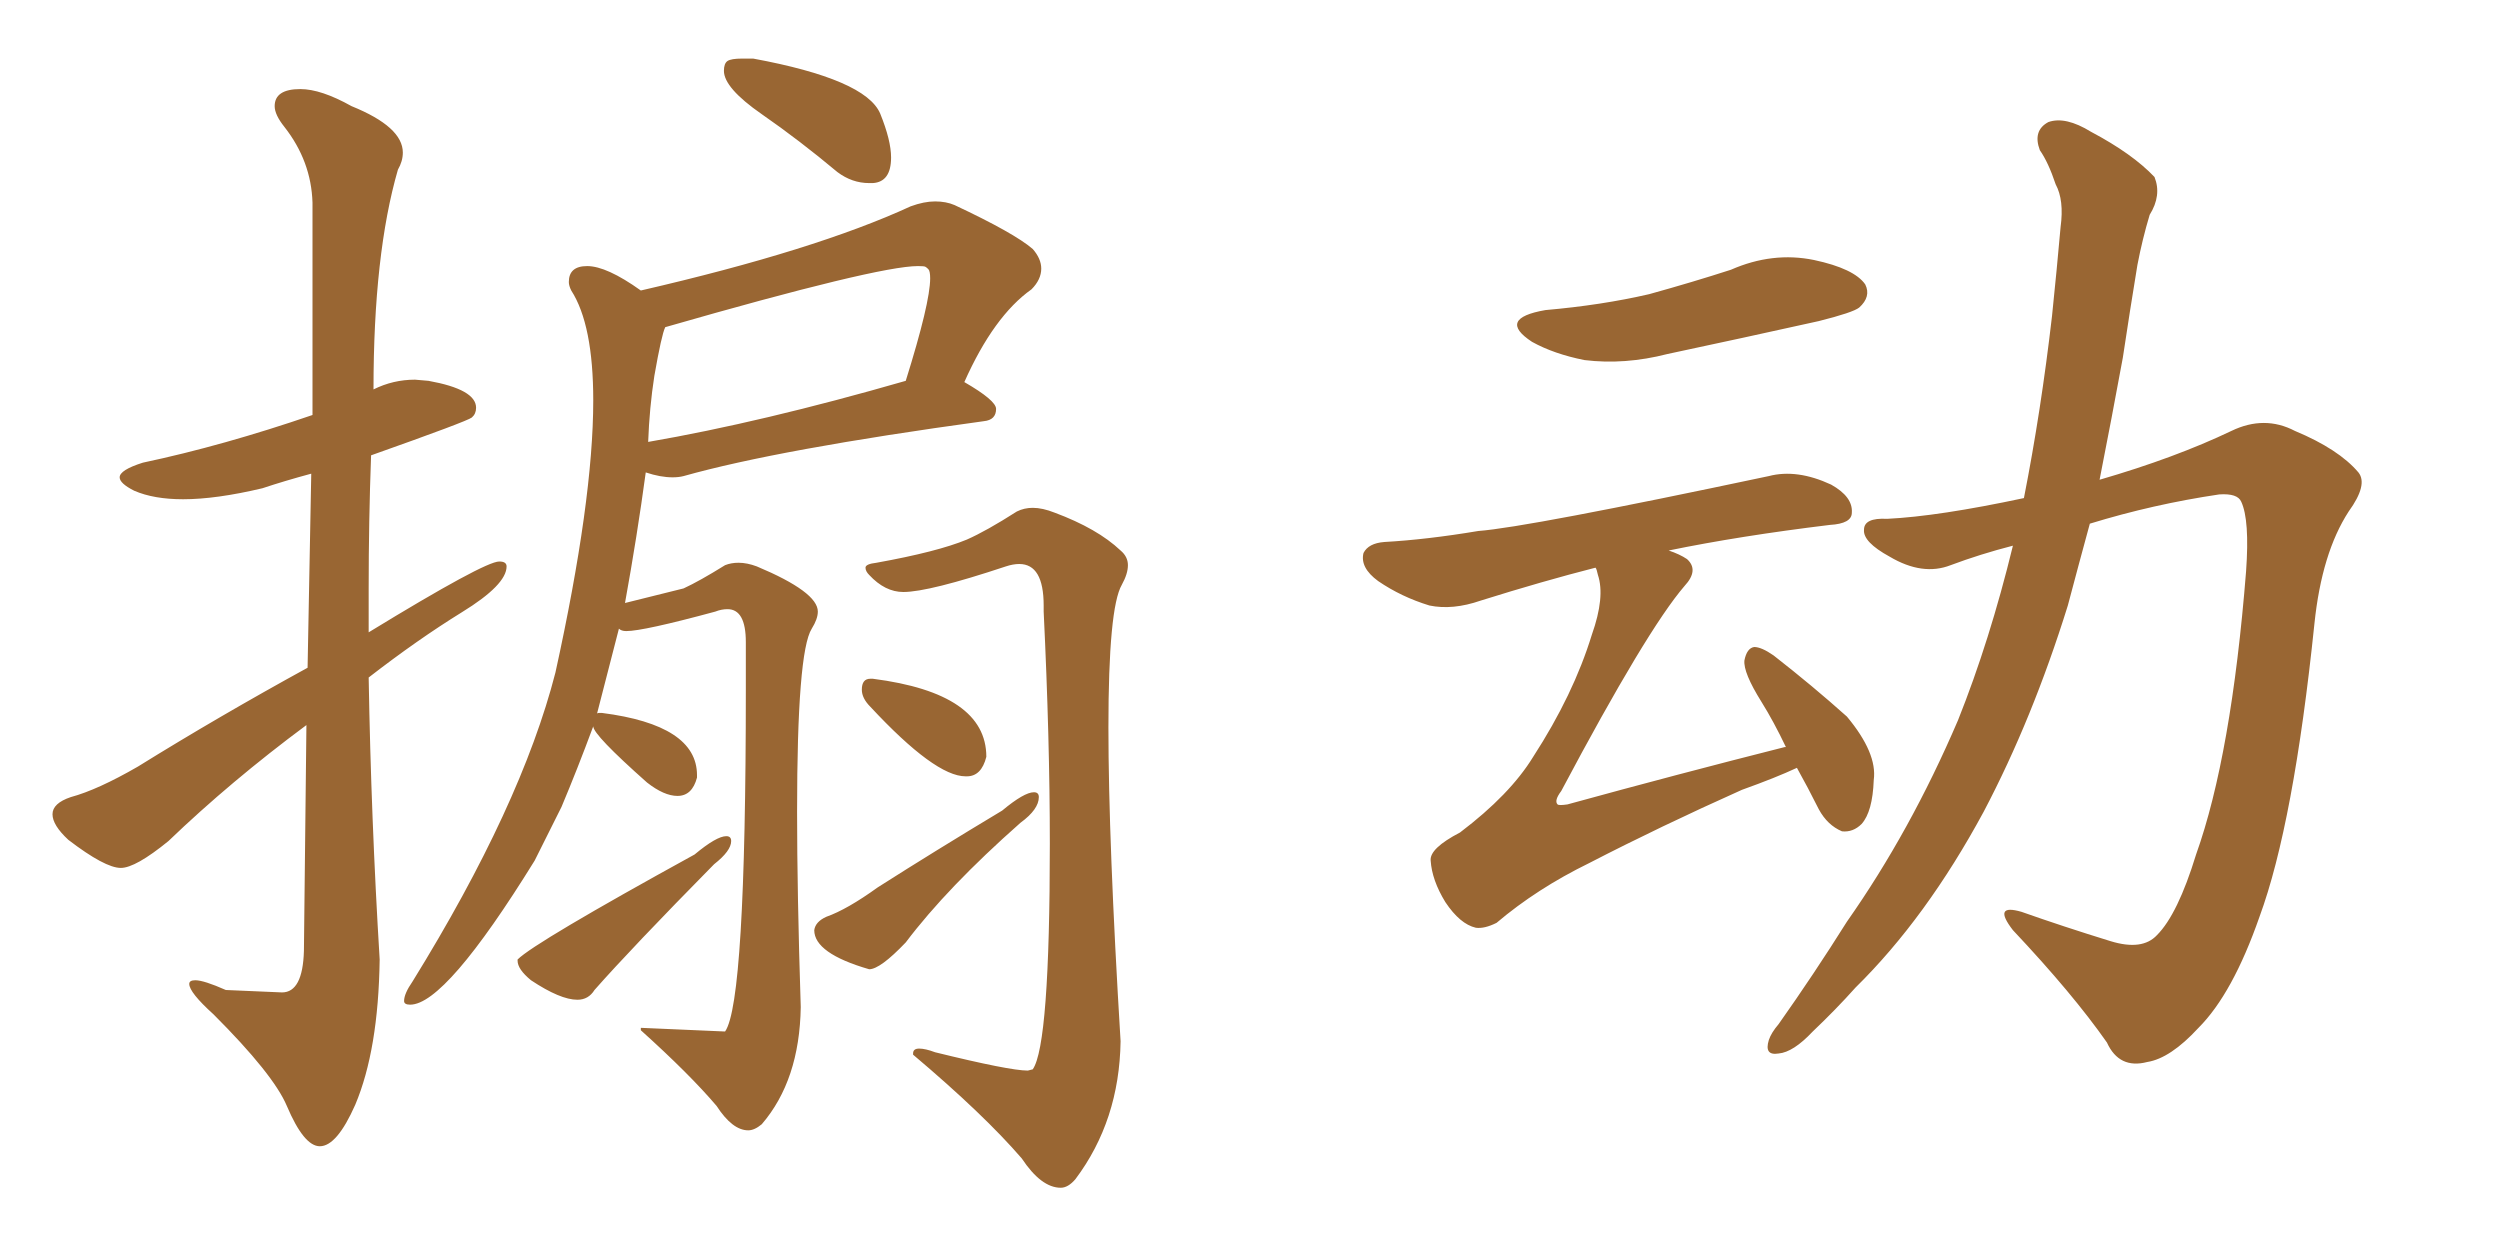 <svg xmlns="http://www.w3.org/2000/svg" xmlns:xlink="http://www.w3.org/1999/xlink" width="300" height="150"><path fill="#996633" padding="10" d="M77.78 53.03L77.78 53.03Q91.41 50.68 108.69 45.70L108.69 45.70Q111.62 36.33 111.62 33.40L111.62 33.40Q111.62 32.52 111.40 32.30Q111.18 32.08 111.04 32.01Q110.89 31.93 110.16 31.93L110.16 31.93Q105.32 31.93 79.83 39.26L79.83 39.26Q79.39 40.14 78.52 45.12L78.52 45.12Q77.93 48.93 77.78 53.03ZM74.27 75.44L71.63 85.69Q71.63 85.55 71.92 85.55L71.92 85.55L72.22 85.55Q83.64 87.01 83.64 93.02L83.64 93.02L83.64 93.31Q83.06 95.51 81.30 95.51L81.30 95.51Q79.69 95.51 77.64 93.90L77.64 93.90Q71.19 88.18 71.19 87.16L71.19 87.16Q69.29 92.29 67.38 96.83L67.38 96.83L64.16 103.27Q53.47 120.56 49.22 120.56L49.22 120.56Q48.49 120.56 48.49 120.12L48.49 120.12Q48.49 119.24 49.51 117.77L49.51 117.77Q62.55 96.68 66.65 80.71L66.65 80.71Q71.19 60.06 71.19 48.05L71.19 48.05Q71.19 38.96 68.55 34.86L68.55 34.86Q68.26 34.28 68.26 33.84L68.26 33.84Q68.26 31.93 70.46 31.93L70.46 31.93Q72.80 31.93 76.90 34.86L76.90 34.86Q97.85 30.03 109.28 24.76L109.28 24.76Q110.89 24.17 112.21 24.17L112.21 24.17Q113.53 24.17 114.55 24.61L114.55 24.61Q121.73 27.98 123.93 29.88L123.93 29.88Q124.95 31.05 124.95 32.23L124.95 32.23Q124.95 33.54 123.78 34.72L123.78 34.72Q119.24 37.94 115.72 45.85L115.72 45.85Q119.53 48.05 119.53 49.07L119.53 49.07Q119.53 50.39 118.07 50.54L118.07 50.54Q93.46 53.91 82.03 57.13L82.03 57.13Q81.45 57.28 80.71 57.28L80.71 57.28Q79.25 57.28 77.49 56.69L77.49 56.69Q76.46 64.31 75 72.36L75 72.36L82.03 70.61Q83.94 69.73 87.01 67.82L87.01 67.82Q87.74 67.53 88.62 67.53L88.62 67.53Q89.65 67.53 90.82 67.97L90.82 67.97Q98.14 71.04 98.14 73.39L98.14 73.39Q98.14 74.27 97.41 75.44L97.41 75.44Q95.65 78.22 95.65 97.41L95.65 97.41Q95.65 107.08 96.09 120.85L96.09 120.85Q95.95 129.64 91.41 134.91L91.41 134.91Q90.53 135.64 89.79 135.64L89.79 135.64Q87.89 135.64 85.99 132.71L85.99 132.71Q82.76 128.91 76.90 123.63L76.90 123.63L76.90 123.34L87.01 123.78Q89.50 120.26 89.50 82.76L89.50 82.76L89.50 77.05Q89.50 73.10 87.30 73.10L87.30 73.10Q86.57 73.10 85.84 73.39L85.84 73.39Q77.20 75.73 75.15 75.73L75.15 75.73Q74.56 75.73 74.27 75.44L74.27 75.44ZM104.30 116.31L104.30 116.31Q97.71 114.40 97.71 111.62L97.71 111.62Q97.85 110.60 99.17 110.01L99.17 110.01Q101.66 109.13 105.32 106.49L105.32 106.49Q112.21 102.10 120.26 97.27L120.26 97.27Q122.90 95.07 124.07 95.07L124.07 95.07Q124.66 95.07 124.66 95.65L124.66 95.65Q124.66 97.12 122.46 98.73L122.46 98.73Q113.67 106.49 108.69 113.09L108.69 113.09Q105.62 116.31 104.30 116.31ZM116.02 93.16L116.02 93.16L115.87 93.16Q112.21 93.16 104.44 84.81L104.44 84.81Q103.42 83.79 103.42 82.76L103.42 82.76Q103.42 81.45 104.44 81.45L104.44 81.45L104.74 81.45Q118.36 83.20 118.36 90.82L118.36 90.82Q117.77 93.16 116.02 93.16ZM127.29 142.53L127.29 142.53Q124.95 142.53 122.61 139.01L122.61 139.01Q118.07 133.74 109.57 126.56L109.57 126.56L109.57 126.42Q109.57 125.83 110.30 125.83L110.30 125.83Q111.04 125.83 112.21 126.27L112.21 126.27Q121.14 128.47 123.34 128.47L123.34 128.47L123.93 128.32Q125.98 125.39 125.98 101.22L125.98 101.22Q125.98 88.77 125.24 73.39L125.24 73.39L125.24 72.66Q125.24 67.68 122.31 67.68L122.31 67.68Q121.58 67.68 120.70 67.97L120.70 67.97Q111.47 71.04 108.40 71.04L108.40 71.04Q106.20 71.04 104.30 68.99L104.30 68.99Q103.86 68.55 103.86 68.12L103.86 68.12Q103.86 67.68 105.18 67.53L105.18 67.53Q112.50 66.21 116.02 64.75L116.02 64.75Q118.36 63.72 122.02 61.38L122.02 61.38Q122.90 60.94 123.93 60.94L123.93 60.94Q125.10 60.94 126.56 61.52L126.56 61.52Q131.69 63.43 134.47 66.06L134.47 66.06Q135.35 66.80 135.35 67.82L135.35 67.82Q135.35 68.85 134.62 70.17L134.62 70.17Q133.01 72.95 133.01 87.30L133.01 87.30Q133.01 100.93 134.47 124.95L134.47 124.95Q134.33 134.47 129.05 141.50L129.05 141.50Q128.17 142.53 127.29 142.53ZM69.29 119.97L69.29 119.97Q67.24 119.97 63.72 117.63L63.72 117.63Q62.11 116.31 62.11 115.28L62.11 115.28L62.11 115.14Q64.16 113.09 83.35 102.54L83.35 102.54Q85.99 100.34 87.16 100.34L87.16 100.34Q87.74 100.34 87.74 100.93L87.74 100.93Q87.74 102.10 85.69 103.71L85.69 103.71Q75.73 113.82 71.34 118.80L71.34 118.80Q70.61 119.97 69.29 119.97ZM38.38 137.55L38.38 137.55Q36.47 137.55 34.42 132.71L34.42 132.71Q32.81 128.91 25.63 121.73L25.63 121.73Q22.71 119.09 22.71 118.07L22.71 118.07Q22.71 117.63 23.44 117.63L23.44 117.63Q24.46 117.63 27.10 118.80L27.10 118.80L33.84 119.09Q36.33 119.09 36.47 114.11L36.47 114.11L36.77 87.01Q27.69 93.75 20.21 100.93L20.21 100.93Q16.26 104.15 14.50 104.15L14.50 104.15Q12.60 104.15 8.20 100.78L8.20 100.78Q6.30 99.02 6.30 97.71L6.30 97.71Q6.30 96.39 8.50 95.65L8.50 95.65Q11.72 94.78 16.55 91.99L16.55 91.99Q26.22 85.99 36.91 80.13L36.91 80.13L37.35 56.84Q34.13 57.71 31.49 58.59L31.49 58.59Q25.93 59.91 21.97 59.91L21.97 59.91Q18.46 59.91 16.11 58.89L16.11 58.89Q14.36 58.01 14.36 57.28L14.36 57.28Q14.36 56.40 17.14 55.52L17.14 55.52Q26.81 53.47 37.50 49.80L37.50 49.80L37.50 24.32Q37.35 19.34 34.13 15.23L34.13 15.23Q32.96 13.77 32.96 12.74L32.96 12.74Q32.96 10.69 36.04 10.69L36.04 10.69Q38.53 10.69 42.19 12.74L42.19 12.74Q48.34 15.23 48.34 18.31L48.34 18.31Q48.34 19.34 47.75 20.36L47.75 20.36Q44.82 30.47 44.82 46.73L44.82 46.73Q47.17 45.56 49.80 45.56L49.80 45.56L51.42 45.70Q57.13 46.73 57.13 48.93L57.13 48.93Q57.13 49.66 56.62 50.10Q56.10 50.54 44.53 54.64L44.53 54.64Q44.24 62.55 44.24 70.61L44.24 70.61L44.24 75.88Q58.15 67.38 59.91 67.38L59.91 67.38Q60.79 67.38 60.79 67.97L60.79 67.97Q60.79 70.17 55.44 73.46Q50.10 76.76 44.24 81.30L44.24 81.30Q44.53 98.29 45.56 115.14L45.56 115.14Q45.41 125.98 42.63 132.57L42.63 132.57Q40.43 137.55 38.38 137.55ZM104.74 21.97L104.74 21.97L104.30 21.97Q102.25 21.97 100.49 20.65L100.49 20.65Q95.95 16.85 91.41 13.70Q86.87 10.55 86.87 8.50L86.87 8.50Q86.87 7.62 87.30 7.32Q87.74 7.03 89.06 7.03L89.06 7.03L90.38 7.03Q103.86 9.52 105.62 13.62L105.62 13.62Q106.93 16.85 106.93 18.90L106.93 18.90Q106.93 21.83 104.74 21.97ZM185.45 37.21L185.45 37.21Q192.19 36.62 197.90 35.30L197.90 35.30Q203.17 33.84 207.71 32.37L207.71 32.37Q212.70 30.18 217.68 31.20L217.68 31.20Q222.51 32.23 223.83 34.13L223.83 34.13Q224.56 35.60 223.10 36.91L223.10 36.91Q222.36 37.50 218.26 38.53L218.26 38.53Q209.03 40.58 200.10 42.48L200.10 42.48Q194.97 43.80 190.14 43.21L190.14 43.21Q186.47 42.48 183.84 41.02L183.84 41.02Q179.59 38.23 185.45 37.21ZM215.63 92.14L215.63 92.14Q213.13 93.31 209.03 94.78L209.03 94.78Q199.22 99.17 190.72 103.56L190.72 103.56Q184.42 106.64 179.59 110.74L179.59 110.74Q178.13 111.47 177.10 111.33L177.10 111.33Q175.20 110.89 173.44 108.25L173.44 108.25Q171.83 105.62 171.68 103.27L171.68 103.27Q171.53 101.81 175.20 99.90L175.20 99.90Q181.20 95.36 183.98 90.82L183.98 90.82Q188.82 83.35 191.02 76.17L191.02 76.17Q192.63 71.63 191.75 68.99L191.75 68.99Q191.60 68.26 191.46 68.12L191.46 68.12Q185.16 69.73 177.69 72.07L177.69 72.07Q174.32 73.24 171.53 72.66L171.53 72.66Q168.16 71.63 165.38 69.73L165.38 69.73Q163.18 68.12 163.62 66.36L163.62 66.36Q164.21 65.19 166.11 65.04L166.11 65.04Q171.24 64.75 177.39 63.72L177.39 63.72Q183.25 63.28 212.26 57.13L212.26 57.13Q215.63 56.25 219.73 58.15L219.73 58.15Q222.36 59.62 222.22 61.52L222.22 61.52Q222.22 62.84 219.58 62.99L219.58 62.99Q208.74 64.31 200.24 66.06L200.24 66.06Q201.56 66.50 202.44 67.09L202.44 67.09Q203.91 68.41 202.15 70.31L202.15 70.31Q197.61 75.59 187.35 94.92L187.35 94.92Q186.47 96.09 186.91 96.53L186.91 96.53Q187.06 96.68 188.09 96.53L188.09 96.53Q201.42 92.87 214.16 89.65L214.16 89.65Q214.16 89.65 214.31 89.65L214.31 89.65Q212.84 86.57 211.38 84.23L211.38 84.23Q209.18 80.71 209.33 79.25L209.33 79.25Q209.62 77.78 210.50 77.64L210.50 77.64Q211.38 77.64 212.84 78.66L212.84 78.66Q217.53 82.32 221.63 85.99L221.63 85.99Q225.29 90.38 224.85 93.60L224.85 93.60Q224.71 97.41 223.39 98.88L223.39 98.88Q222.36 99.90 221.04 99.76L221.04 99.76Q219.29 99.02 218.26 97.12L218.26 97.12Q216.94 94.48 215.63 92.14ZM241.55 65.48L241.55 65.48L241.55 65.48Q237.60 66.50 234.08 67.82L234.08 67.82Q230.71 69.14 226.76 66.80L226.76 66.80Q223.54 65.04 223.68 63.57L223.68 63.57Q223.68 62.11 226.46 62.26L226.46 62.26Q232.62 61.96 242.87 59.77L242.87 59.77Q244.92 49.37 246.24 37.94L246.24 37.94Q246.83 32.23 247.27 27.25L247.27 27.25Q247.71 24.02 246.68 22.12L246.68 22.12Q245.80 19.48 244.78 18.02L244.78 18.02Q243.90 15.67 245.80 14.65L245.80 14.65Q247.85 13.92 250.93 15.82L250.93 15.82Q255.91 18.46 258.54 21.24L258.54 21.24Q259.42 23.44 257.96 25.78L257.96 25.78Q257.08 28.71 256.49 31.79L256.49 31.79Q255.62 37.06 254.74 42.92L254.74 42.92Q253.42 50.10 251.95 57.57L251.95 57.57Q261.04 54.93 267.77 51.71L267.77 51.71Q271.73 49.80 275.39 51.71L275.39 51.71Q280.66 53.91 283.01 56.69L283.01 56.69Q284.18 58.15 281.84 61.38L281.84 61.38Q278.61 66.36 277.73 74.85L277.73 74.85Q275.24 98.88 271.14 110.01L271.14 110.01Q267.92 119.24 263.82 123.34L263.82 123.34Q260.45 127.00 257.67 127.44L257.67 127.44Q254.30 128.32 252.83 125.10L252.83 125.10Q248.73 119.24 241.55 111.62L241.55 111.62Q239.06 108.40 242.58 109.42L242.58 109.42Q247.56 111.18 253.27 112.94L253.27 112.94Q257.08 114.11 258.84 112.21L258.84 112.21Q261.33 109.72 263.53 102.54L263.53 102.54Q267.77 90.67 269.53 68.55L269.53 68.55Q269.97 62.40 268.95 60.21L268.95 60.21Q268.51 59.18 266.31 59.33L266.31 59.33Q258.40 60.50 250.78 62.84L250.78 62.84Q249.46 67.68 248.14 72.66L248.14 72.66Q243.90 86.28 238.04 97.41L238.04 97.41Q231.15 110.16 222.66 118.51L222.66 118.51Q220.31 121.14 217.53 123.78L217.53 123.78Q215.19 126.27 213.43 126.42L213.43 126.42Q211.67 126.71 212.26 124.80L212.26 124.80Q212.55 123.93 213.43 122.90L213.43 122.90Q217.68 116.89 221.63 110.60L221.63 110.60Q229.25 99.76 234.96 86.43L234.96 86.43Q238.77 76.90 241.55 65.48Z"/></svg>